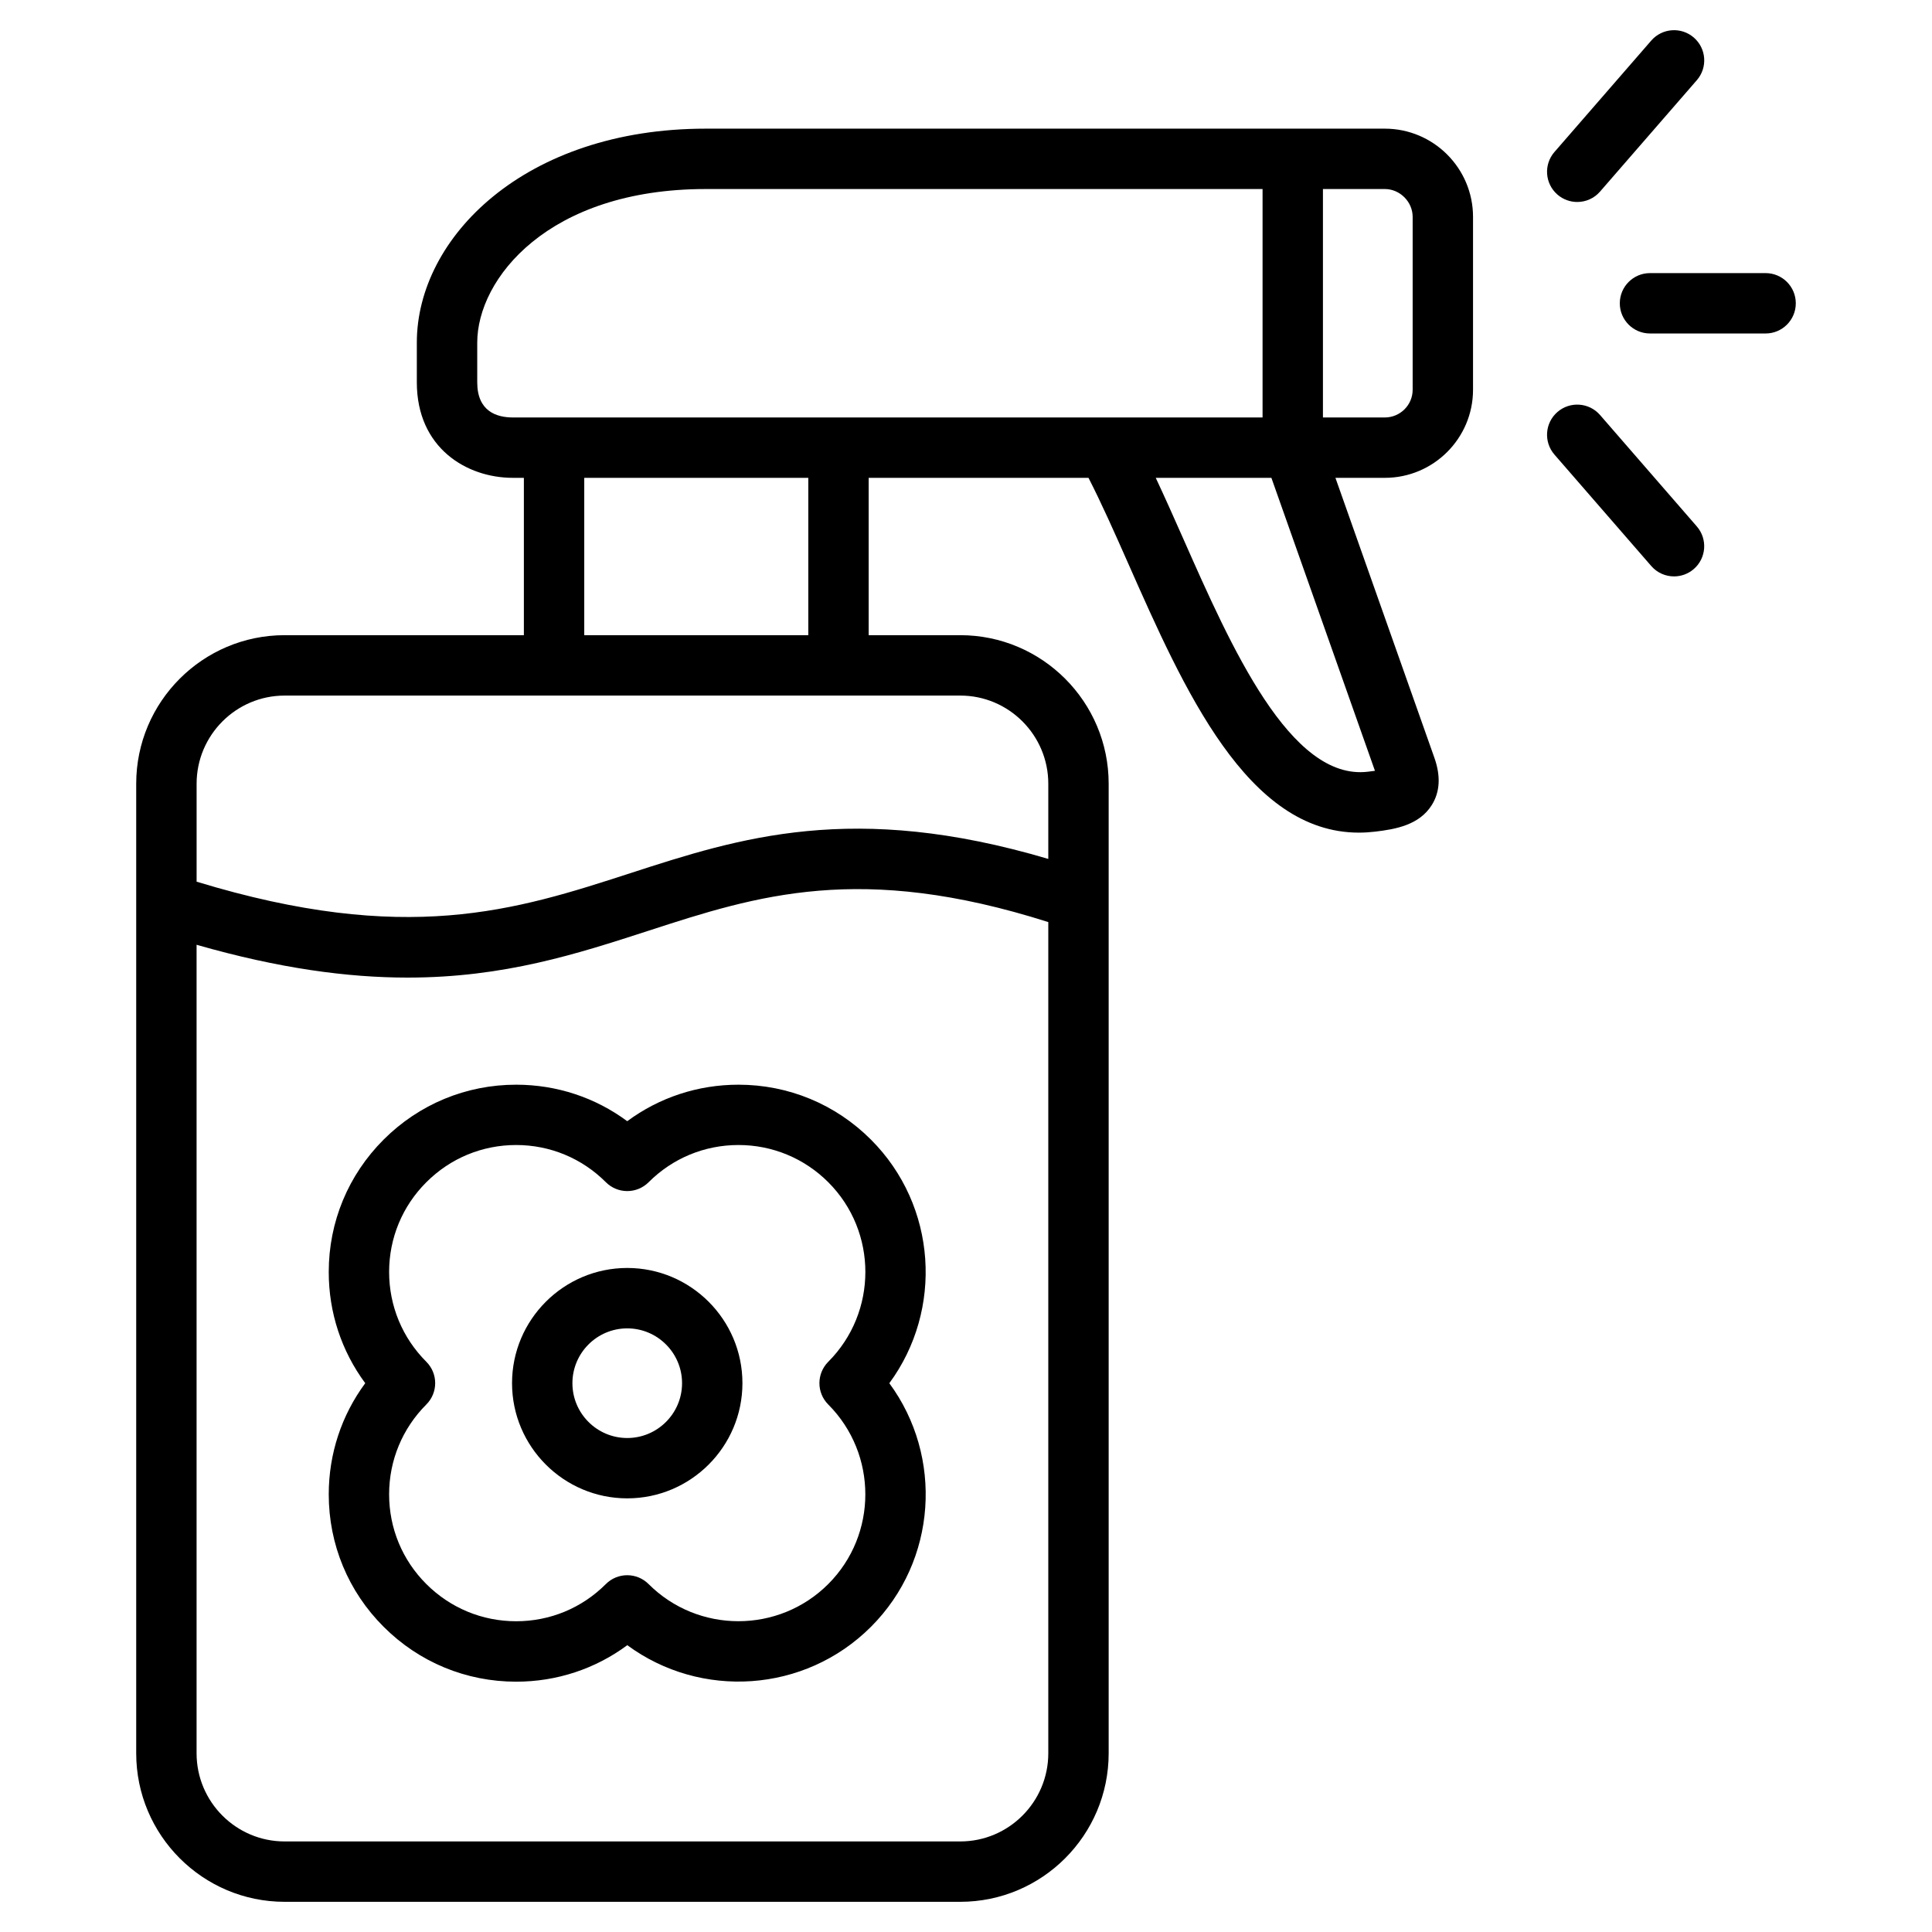 <svg xmlns="http://www.w3.org/2000/svg" xmlns:xlink="http://www.w3.org/1999/xlink" x="0px" y="0px" viewBox="0 0 64 64" style="enable-background:new 0 0 64 64;" xml:space="preserve"><g id="bucket"></g><g id="lamp"></g><g id="hand"></g><g id="seeds"></g><g id="cactus"></g><g id="bonsai"></g><g id="bug"></g><g id="calendar"></g><g id="plant"></g><g id="green_house"></g><g id="female_gardener"></g><g id="male_gardener"></g><g id="watering_can"></g><g id="flower_decor"></g><g id="flourist"></g><g id="axe"></g><g id="fertilizer_spray">	<g>		<path d="M58.488,9.047h-3.83c-0.552,0-1,0.448-1,1s0.448,1,1,1h3.83c0.552,0,1-0.448,1-1   S59.041,9.047,58.488,9.047z"></path>		<path d="M52.248,6.691c0.28,0,0.558-0.117,0.755-0.344L56.21,2.656c0.362-0.417,0.318-1.048-0.099-1.411   c-0.418-0.363-1.049-0.317-1.411,0.099l-3.207,3.691c-0.362,0.417-0.318,1.048,0.099,1.411   C51.782,6.61,52.016,6.691,52.248,6.691z"></path>		<path d="M53.003,13.747c-0.362-0.416-0.994-0.461-1.411-0.099s-0.461,0.994-0.099,1.411l3.207,3.691   c0.198,0.228,0.476,0.344,0.755,0.344c0.232,0,0.466-0.081,0.655-0.245c0.417-0.362,0.461-0.994,0.099-1.411   L53.003,13.747z"></path>		<path d="M45.874,4.262H23.378c-5.99,0-9.57,3.603-9.57,7.087v1.316c0,2.174,1.649,3.164,3.182,3.164h0.364   v5.212H9.428c-2.711,0-4.916,2.207-4.916,4.92v32.119C4.512,60.793,6.717,63,9.428,63h22.382   c2.711,0,4.916-2.207,4.916-4.92V25.961c0-2.713-2.205-4.92-4.916-4.92h-3.034v-5.212h7.282   c0.426,0.832,0.859,1.804,1.313,2.831c1.855,4.194,3.947,8.922,7.644,8.922c0.174,0,0.351-0.011,0.532-0.032   c0.694-0.081,1.47-0.222,1.884-0.884c0.27-0.432,0.299-0.957,0.086-1.561l-3.279-9.276h1.637   c1.611,0,2.921-1.309,2.921-2.918V7.184C48.796,5.572,47.485,4.262,45.874,4.262z M15.809,12.665v-1.316   c0-2.112,2.349-5.087,7.57-5.087h18.445v7.567H16.99C16.451,13.829,15.809,13.627,15.809,12.665z M31.81,61   H9.428c-1.608,0-2.916-1.31-2.916-2.92V31.297c2.741,0.786,5.015,1.087,6.989,1.087   c3.199,0,5.617-0.785,7.987-1.554c3.599-1.169,7.011-2.266,13.238-0.285v27.535   C34.726,59.69,33.417,61,31.81,61z M34.726,25.961v2.492c-6.464-1.915-10.221-0.704-13.855,0.475   c-3.803,1.234-7.413,2.393-14.358,0.279v-3.245c0-1.61,1.308-2.92,2.916-2.92h22.382   C33.417,23.041,34.726,24.352,34.726,25.961z M26.776,21.041H19.354v-5.212h7.422V21.041z M45.313,25.564   c-2.569,0.309-4.534-4.141-6.113-7.712c-0.312-0.705-0.614-1.383-0.914-2.022h3.831l3.43,9.704   C45.481,25.543,45.404,25.553,45.313,25.564z M46.796,12.911c0,0.506-0.414,0.918-0.921,0.918h-2.051V6.262h2.051   c0.499,0,0.921,0.422,0.921,0.922V12.911z"></path>		<path d="M28.851,37.751c-1.173-1.173-2.732-1.819-4.39-1.819c-1.343,0-2.622,0.424-3.683,1.209   c-1.058-0.784-2.334-1.208-3.676-1.209c-0.002,0-0.002,0-0.004,0c-1.658,0-3.216,0.646-4.389,1.818   c-1.172,1.17-1.819,2.728-1.819,4.384c-0.001,1.345,0.423,2.624,1.209,3.686c-0.785,1.062-1.209,2.34-1.209,3.683   c0,1.658,0.646,3.217,1.819,4.387c1.173,1.173,2.732,1.818,4.39,1.818c1.343,0,2.621-0.424,3.681-1.209   c2.428,1.79,5.875,1.587,8.072-0.609c2.194-2.193,2.397-5.641,0.608-8.069   C31.248,43.392,31.045,39.945,28.851,37.751z M27.436,46.525c1.639,1.643,1.639,4.311,0.001,5.949   c-1.641,1.641-4.311,1.641-5.952,0c-0.188-0.188-0.442-0.293-0.707-0.293h-0.001c-0.266,0-0.52,0.105-0.708,0.294   c-0.793,0.794-1.848,1.231-2.971,1.231c-1.123,0-2.18-0.438-2.976-1.233c-0.795-0.793-1.232-1.848-1.232-2.972   c0-1.123,0.438-2.18,1.233-2.976c0.188-0.188,0.293-0.442,0.293-0.707c0-0.266-0.105-0.519-0.293-0.707   c-0.796-0.796-1.233-1.853-1.233-2.978c0.001-1.122,0.438-2.177,1.233-2.97   c0.795-0.796,1.852-1.233,2.976-1.233c0.001,0,0.002,0,0.002,0c1.122,0.001,2.176,0.439,2.969,1.232   c0.188,0.189,0.442,0.294,0.708,0.294h0.001c0.265,0,0.519-0.105,0.707-0.293   c0.795-0.795,1.852-1.233,2.976-1.233s2.181,0.439,2.976,1.233c1.638,1.638,1.638,4.307-0.001,5.948   C27.047,45.503,27.047,46.135,27.436,46.525z"></path>		<path d="M20.778,42.003c-2.104,0-3.816,1.712-3.816,3.816s1.712,3.816,3.816,3.816s3.816-1.712,3.816-3.816   S22.882,42.003,20.778,42.003z M20.778,47.636c-1.002,0-1.816-0.815-1.816-1.816s0.815-1.816,1.816-1.816   s1.816,0.815,1.816,1.816S21.779,47.636,20.778,47.636z"></path>	</g></g><g id="house"></g><g id="tulip"></g><g id="hose"></g><g id="wheelbarrow"></g><g id="bench"></g><g id="mower"></g><g id="fertilizer"></g><g id="tree"></g><g id="hand_shovel"></g><g id="shovel"></g><g id="fence"></g><g id="growth"></g><g id="flower"></g></svg>
